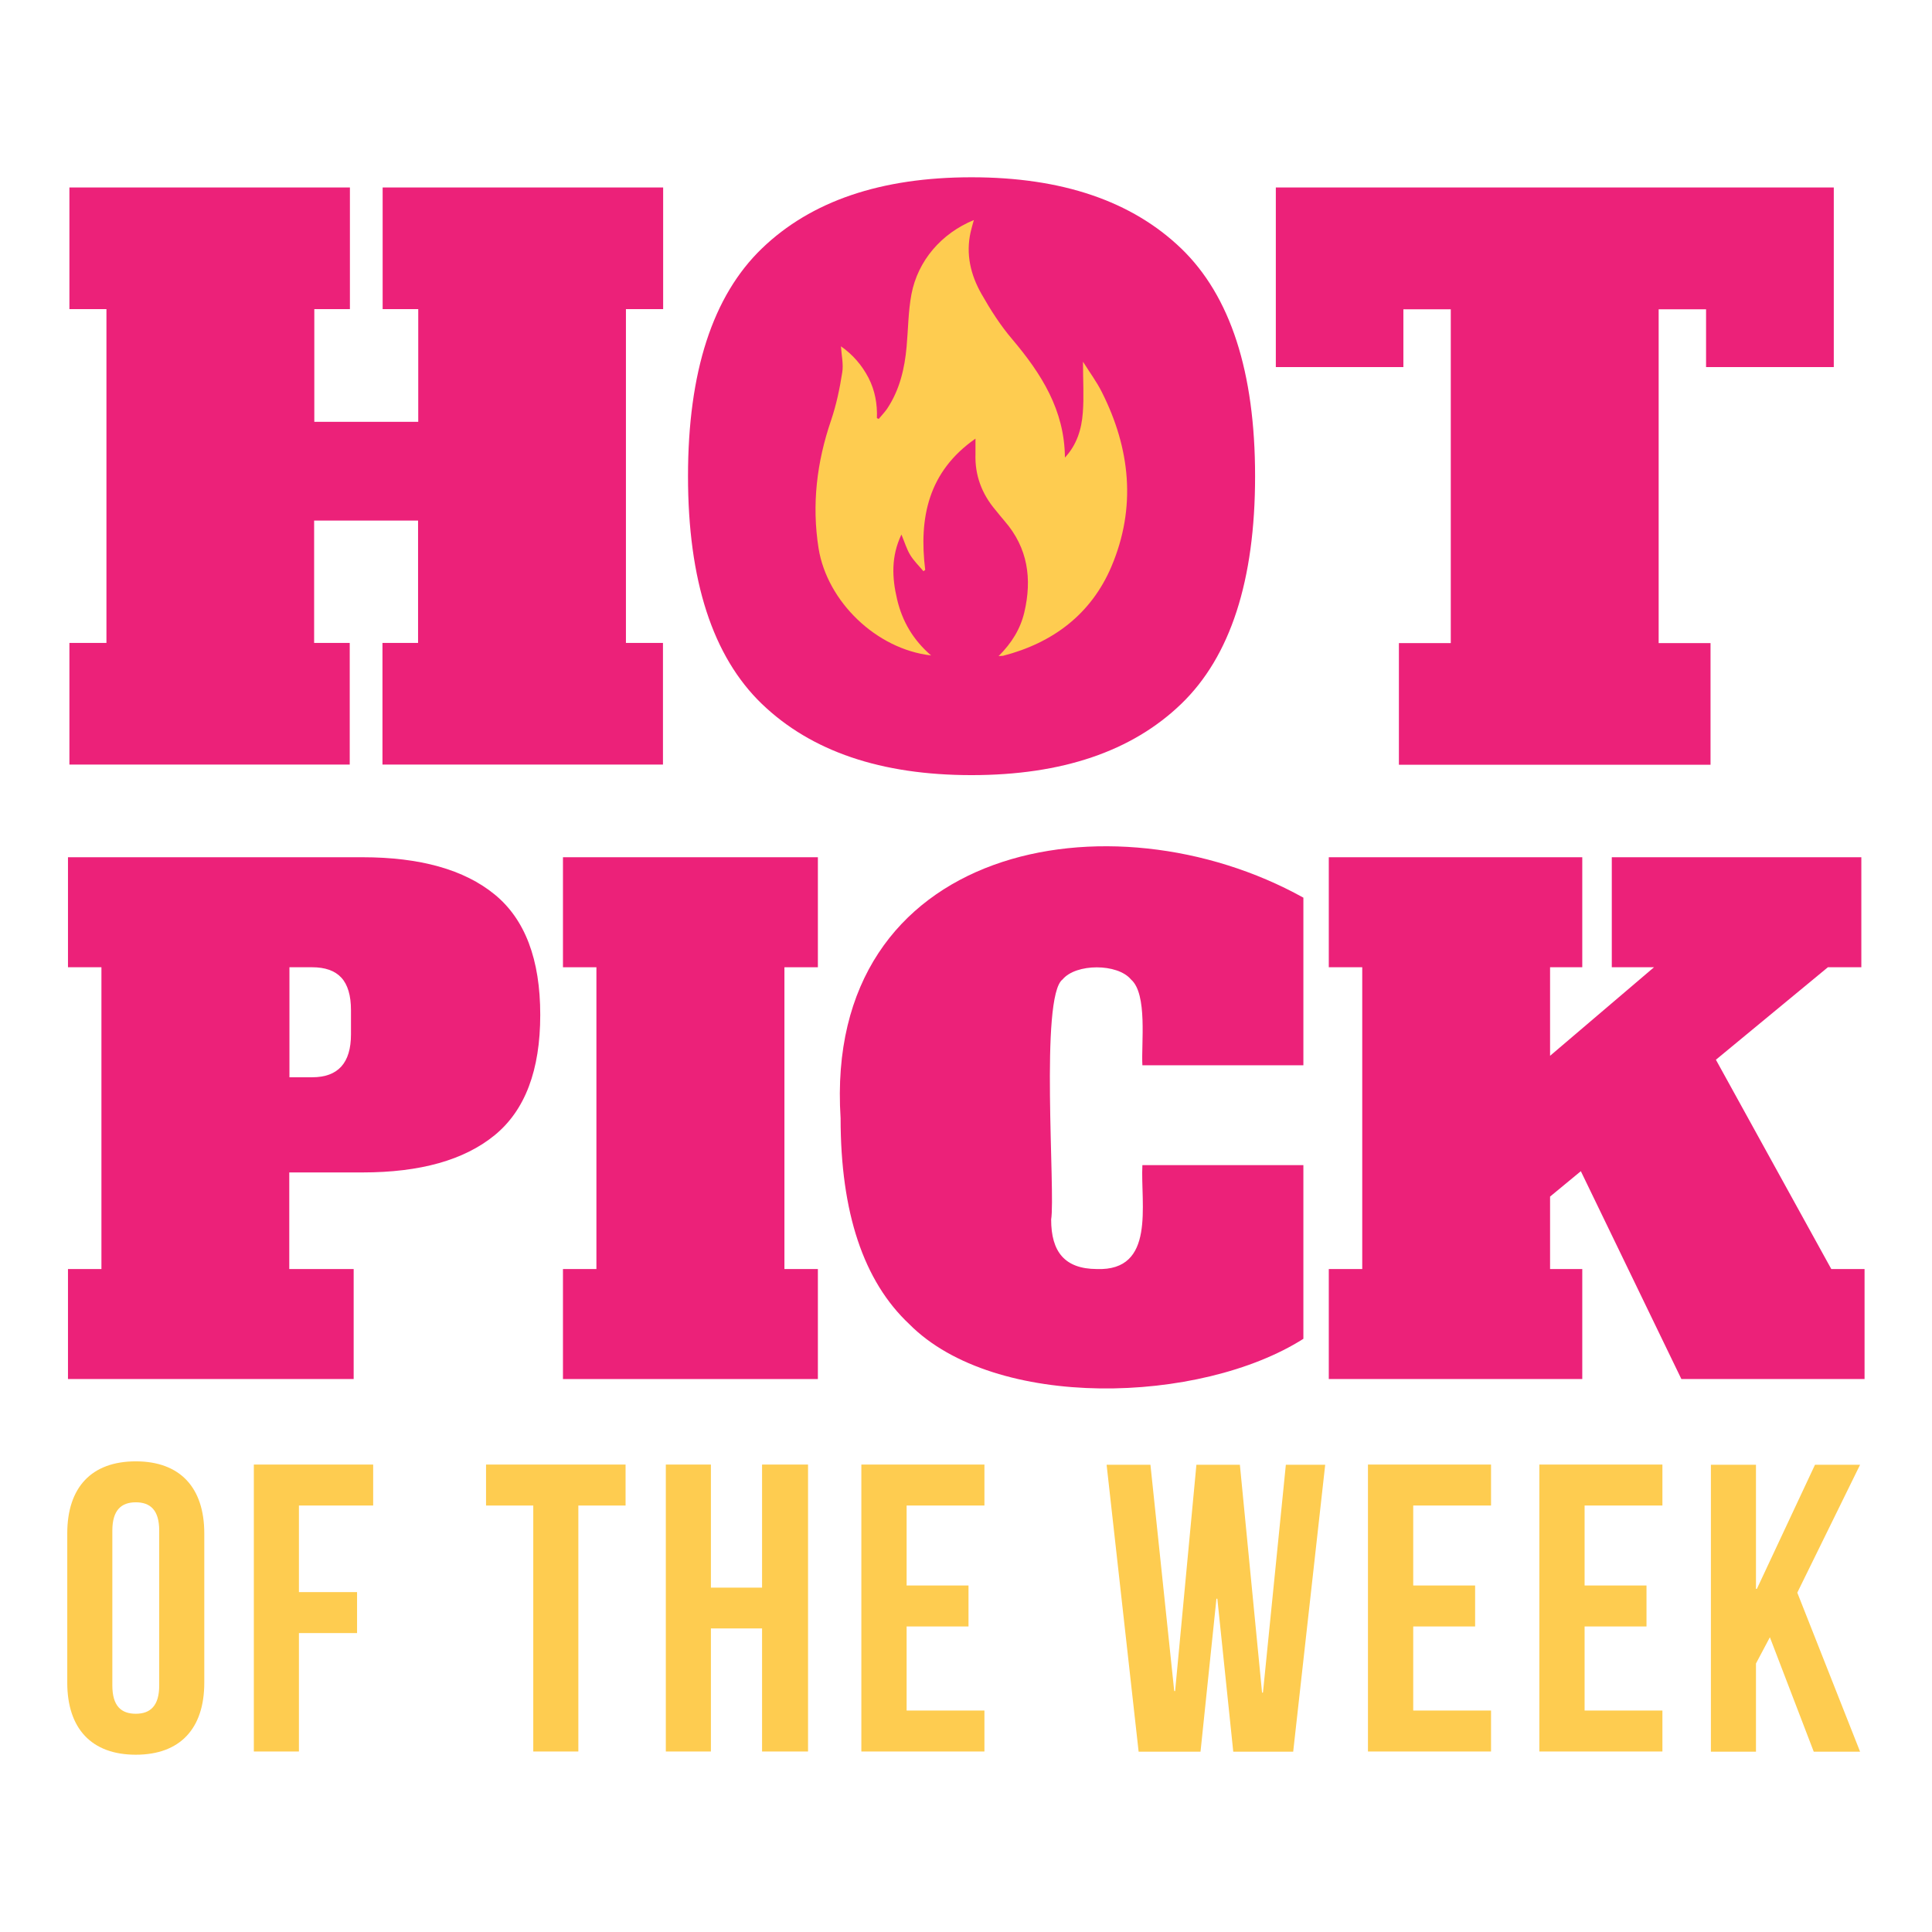 <?xml version="1.0" encoding="UTF-8"?>
<svg xmlns="http://www.w3.org/2000/svg" id="Layer_1" data-name="Layer 1" version="1.1" viewBox="0 0 1080 1080">
  <defs>
    <style>
      .cls-1 {
        fill: #ec2179;
      }

      .cls-1, .cls-2 {
        stroke-width: 0px;
      }

      .cls-2 {
        fill: #fecc50;
      }
    </style>
  </defs>
  <g>
    <path class="cls-2" d="M37.6,857.2c0-25.7,13.5-40.3,38.3-40.3s38.3,14.7,38.3,40.3v83.4c0,25.7-13.5,40.3-38.3,40.3s-38.3-14.7-38.3-40.3v-83.4ZM62.8,942.2c0,11.5,5,15.8,13.1,15.8s13.1-4.4,13.1-15.8v-86.6c0-11.5-5-15.8-13.1-15.8s-13.1,4.4-13.1,15.8v86.6Z"></path>
    <path class="cls-2" d="M167.1,890h32.5v22.9h-32.5v66.2h-25.2v-160.4h66.7v22.9h-41.5v48.4Z"></path>
    <path class="cls-2" d="M271.8,818.7h77.9v22.9h-26.4v137.5h-25.2v-137.5h-26.4v-22.9Z"></path>
    <path class="cls-2" d="M397.4,979.1h-25.2v-160.4h25.2v68.8h28.6v-68.8h25.7v160.4h-25.7v-68.8h-28.6v68.8Z"></path>
    <path class="cls-2" d="M506.8,886.3h34.6v22.9h-34.6v47h43.5v22.9h-68.8v-160.4h68.8v22.9h-43.5v44.7Z"></path>
    <path class="cls-2" d="M680.5,893.7h-.5l-8.9,85.5h-34.6l-17.9-160.4h24.5l13.3,126.5h.5l11.9-126.5h24.3l12.4,127.4h.5l12.8-127.4h22l-17.9,160.4h-33.5l-8.9-85.5Z"></path>
    <path class="cls-2" d="M790,886.3h34.6v22.9h-34.6v47h43.5v22.9h-68.8v-160.4h68.8v22.9h-43.5v44.7Z"></path>
    <path class="cls-2" d="M885.8,886.3h34.6v22.9h-34.6v47h43.5v22.9h-68.8v-160.4h68.8v22.9h-43.5v44.7Z"></path>
    <path class="cls-2" d="M989.4,915.2l-7.8,14.7v49.3h-25.2v-160.4h25.2v69.4h.5l32.5-69.4h25.2l-35.1,71.5,35.1,88.9h-25.9l-24.5-63.9Z"></path>
  </g>
  <g>
    <path class="cls-1" d="M38,709.4h18.7v-168.7h-18.7v-61.5h164.6c32.2,0,56.9,6.9,73.9,20.8,17,13.9,25.5,36.3,25.5,67.3s-8.5,53.4-25.5,67.3c-17,13.9-41.6,20.8-73.9,20.8h-40.9v54h36v61.5H38v-61.5ZM174.5,602.2c14.5,0,21.7-8,21.7-24v-13.5c0-8.2-1.8-14.3-5.4-18.2-3.6-3.9-9.1-5.8-16.3-5.8h-12.7v61.5h12.7Z"></path>
    <path class="cls-1" d="M314.7,770.9v-61.5h18.7v-168.7h-18.7v-61.5h142.5v61.5h-18.7v168.7h18.7v61.5h-142.5Z"></path>
    <path class="cls-1" d="M508.3,740.2c-25.6-24-38.4-62.4-38.4-115.1-9.8-153.3,151.2-183,258.7-123.3v93.7h-90c-.7-12.1,3-39.9-6.4-48-7.5-9-30.7-9-38.2,0-12.8,9.5-3.9,119.4-6.4,134.2,0,18.1,7.6,27.6,25.5,27.7,33.1,1.2,24.4-36.2,25.5-58.1h90v97.1c-57.5,36.5-172.3,40.2-220.3-8.2Z"></path>
    <path class="cls-1" d="M1023.6,709.4h18.7v61.5h-102.4l-56.2-116.2-17.2,14.2v40.5h18v61.5h-141.7v-61.5h18.7v-168.7h-18.7v-61.5h141.7v61.5h-18v49.5l58.1-49.5h-23.6v-61.5h139.5v61.5h-18.7l-62.6,51.7,64.5,117Z"></path>
  </g>
  <g>
    <g>
      <path class="cls-1" d="M370.6,172.8h-20.7v186.6h20.7v68h-156.8v-68h19.9v-68.4h-58.1v68.4h19.9v68H38.8v-68h20.7v-186.6h-20.7v-68h156.8v68h-19.9v63h58.1v-63h-19.9v-68h156.8v68Z"></path>
      <path class="cls-1" d="M425.9,393.5c-27.5-26.5-41.3-69-41.3-127.3s13.8-100.8,41.3-127.3c27.5-26.5,66.6-39.8,117.2-39.8s89.6,13.3,117.2,39.8c27.5,26.5,41.3,69,41.3,127.3s-13.8,100.8-41.3,127.3c-27.5,26.5-66.6,39.8-117.2,39.8s-89.6-13.3-117.2-39.8Z"></path>
      <path class="cls-1" d="M1025,205.2h-71.3v-32.3h-26.5v186.6h29v68h-174.2v-68h29v-186.6h-26.5v32.3h-71.3v-100.4h311.9v100.4Z"></path>
    </g>
    <path class="cls-2" d="M558.2,366.8c7.4-7.4,12.2-15.2,14.4-24.5,4.4-18.7,2-36-11-51-1.8-2.1-3.5-4.2-5.2-6.3-7.6-9-11.5-19.4-11.1-31.2,0-2.6,0-5.1,0-8.6-26.4,18.4-31.7,44.2-28.1,73.4-.3.2-.7.5-1,.7-2.5-3-5.4-5.8-7.4-9.1-2-3.3-3.1-7.1-4.9-11.4-5.8,12.2-5.3,24.1-2.4,36.3,2.9,12.3,9,22.7,19,31.3-30.7-3.5-58.1-30.2-62.9-59.8-3.9-24.6-1-48.3,7-71.7,2.9-8.6,4.8-17.6,6.2-26.6.8-4.7-.4-9.6-.7-14.7,6.6,4.6,11.7,10.5,15.4,17.6,3.6,7,5,14.6,4.7,22.5.3.2.6.3,1,.5,1.6-1.9,3.3-3.7,4.7-5.7,7-10.5,9.8-22.4,10.9-34.7.9-9.8.9-19.7,2.7-29.3,3.6-18.8,16.7-34,34.9-41.5-.7,2.4-1.3,4.6-1.8,6.7-2.8,12.4,0,24,6.1,34.7,5,8.8,10.6,17.6,17.2,25.3,16.2,19.2,29.2,39.5,29.4,66.1,6.7-7.2,9.3-15.9,10-25,.7-9,.1-18.2.1-28.6,3.9,6.2,7.7,11.3,10.5,16.9,16,31.7,19.4,64.6,5.4,97.6-11.3,26.6-32.7,42.7-60.6,49.9-.5.1-1.1,0-2.7.2Z"></path>
  </g>
</svg>
